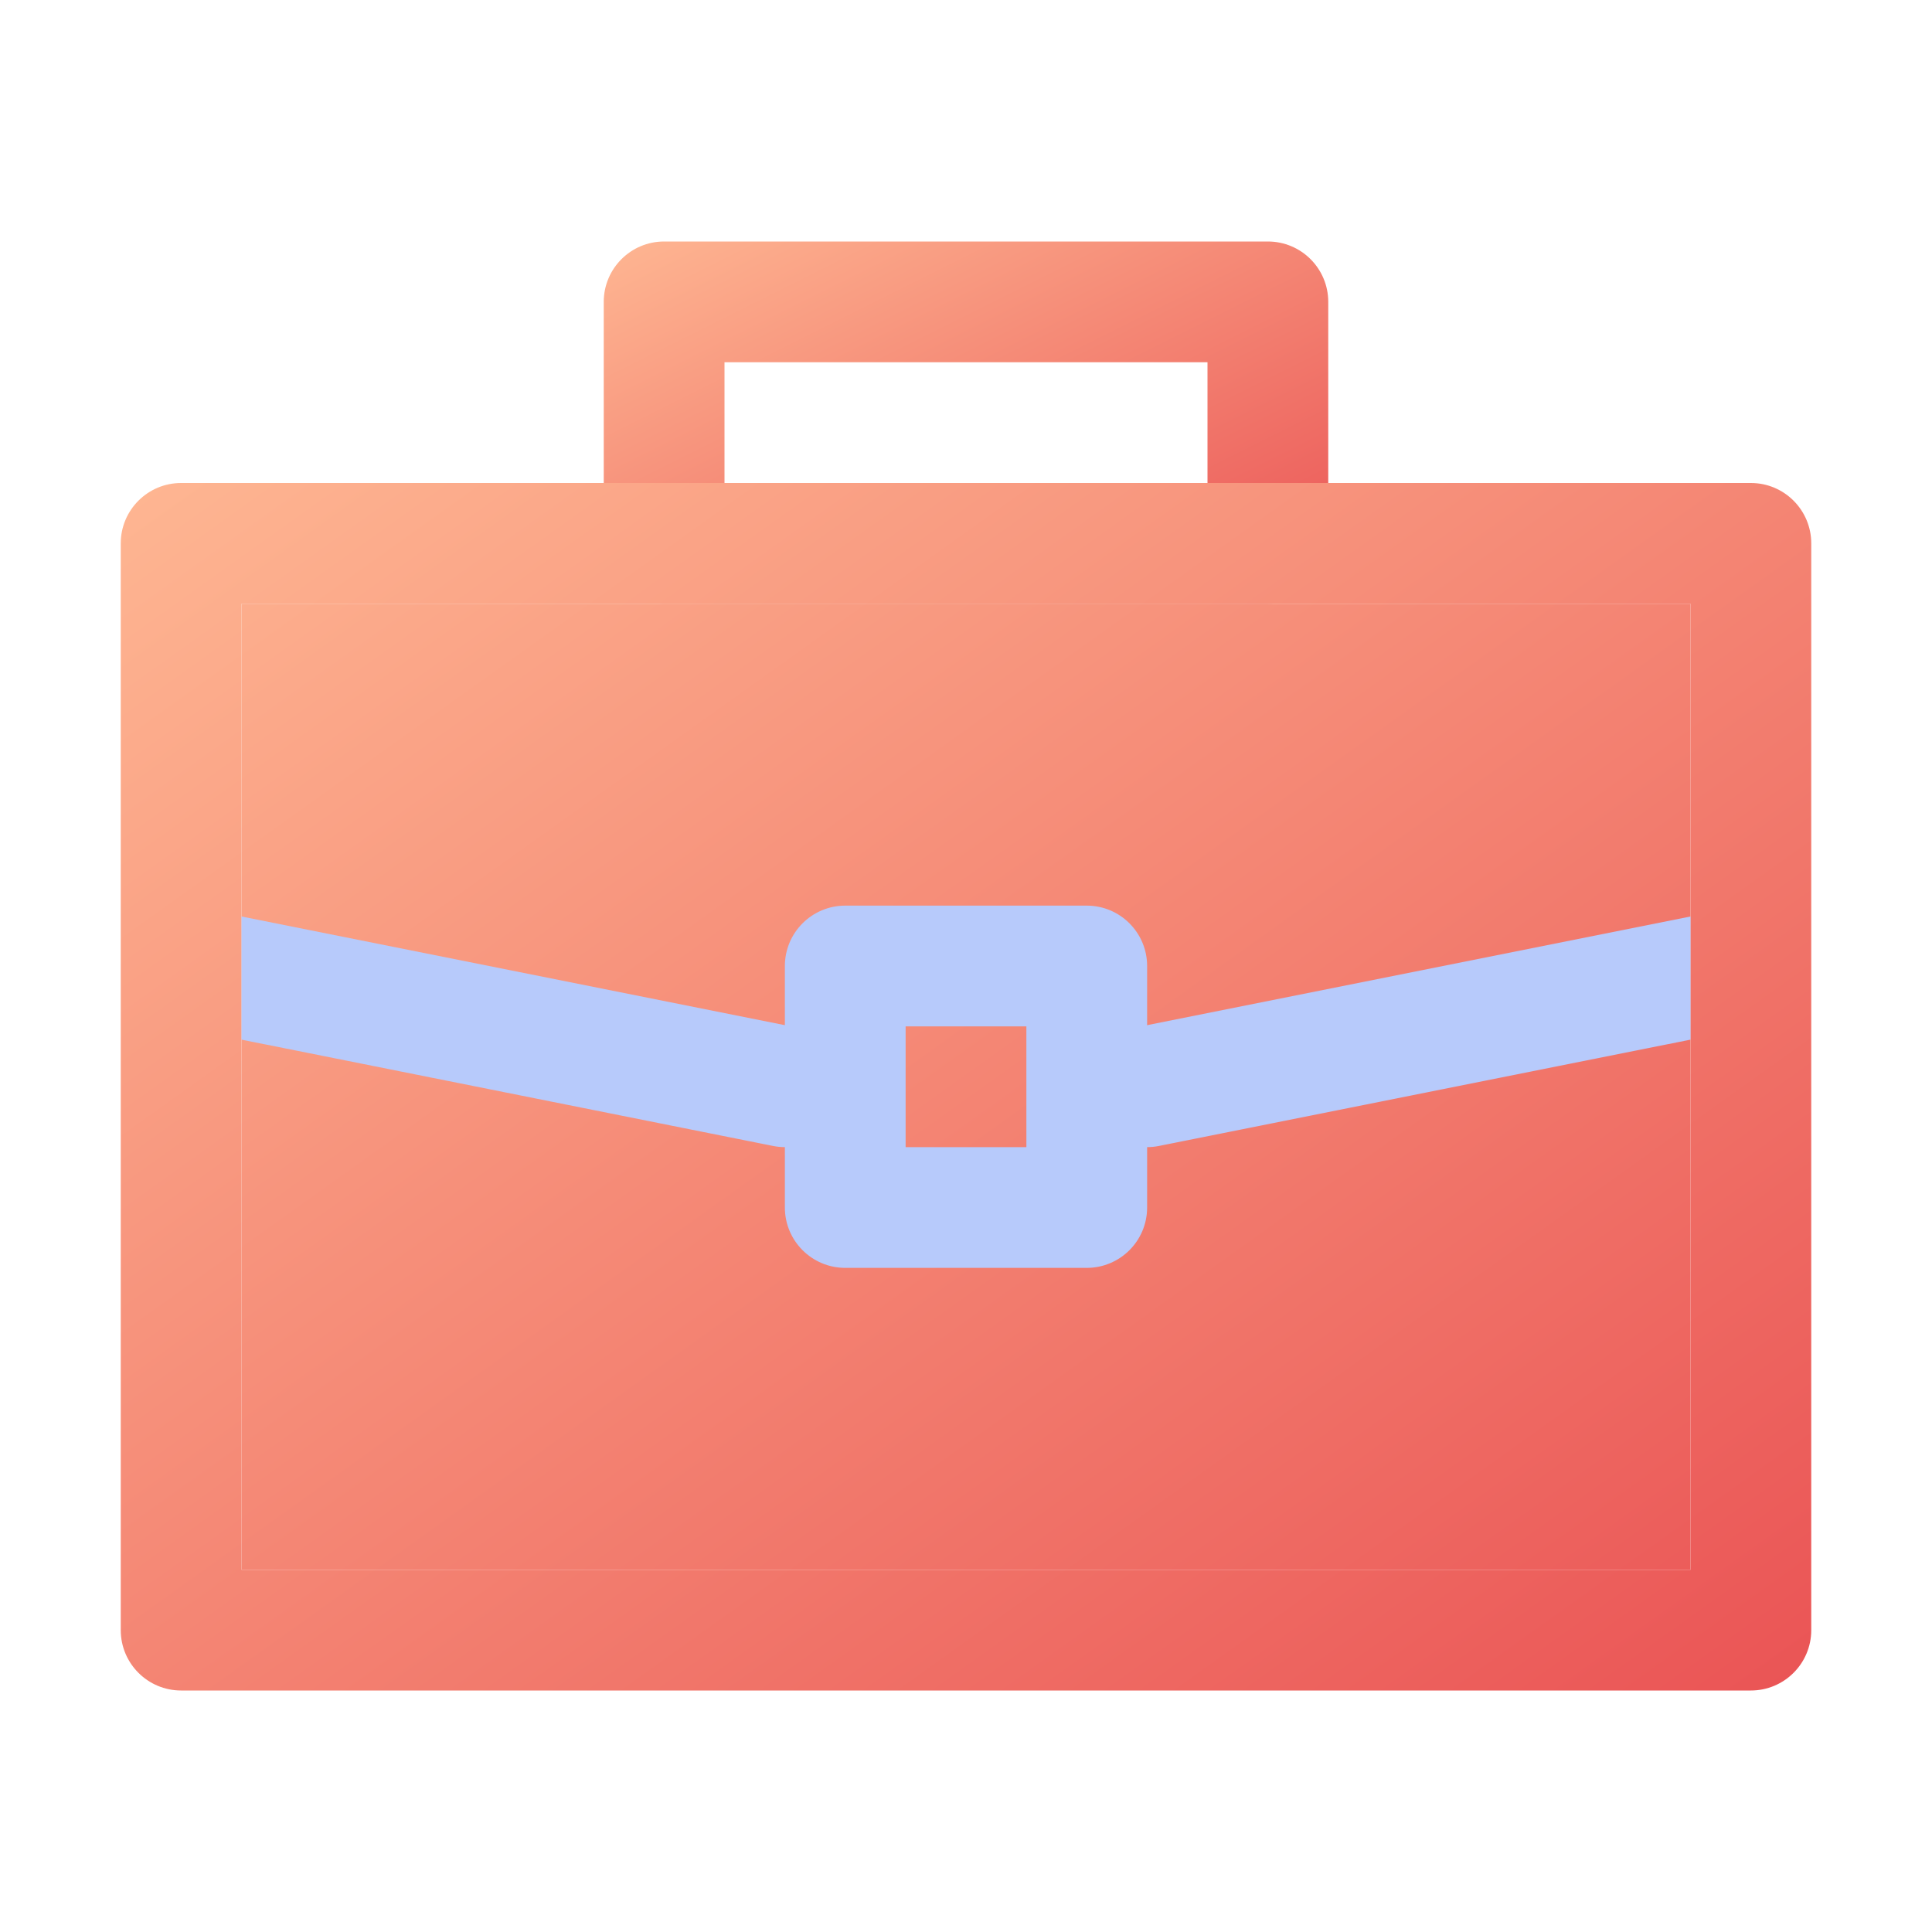 <svg width="100" height="100" viewBox="0 0 100 100" fill="none" xmlns="http://www.w3.org/2000/svg">
<path fill-rule="evenodd" clip-rule="evenodd" d="M31.25 15.625C31.25 13.899 32.649 12.5 34.375 12.5H65.625C67.351 12.5 68.75 13.899 68.75 15.625V28.125C68.75 29.851 67.351 31.25 65.625 31.25H34.375C32.649 31.25 31.25 29.851 31.25 28.125V15.625ZM37.5 18.75V25H62.5V18.75H37.5Z" fill="url(#paint0_linear_6715_3037)"/>
<path fill-rule="evenodd" clip-rule="evenodd" d="M6.25 28.125C6.25 26.399 7.649 25 9.375 25H90.625C92.351 25 93.75 26.399 93.75 28.125V84.375C93.75 86.101 92.351 87.5 90.625 87.5H9.375C7.649 87.5 6.25 86.101 6.25 84.375V28.125ZM12.5 31.25V81.25H87.5V31.25H12.5Z" fill="url(#paint1_linear_6715_3037)"/>
<path d="M12.5 81.25V31.25H87.5V81.25H12.5Z" fill="url(#paint2_linear_6715_3037)"/>
<path d="M56.311 56.863C56.649 58.555 58.295 59.653 59.988 59.314L87.5 53.812V47.438L58.762 53.186C57.07 53.524 55.972 55.17 56.311 56.863Z" fill="#B7CAFB"/>
<path d="M41.238 53.186L12.5 47.438V53.812L40.012 59.314C41.705 59.653 43.351 58.555 43.689 56.863C44.028 55.17 42.93 53.524 41.238 53.186Z" fill="#B7CAFB"/>
<path fill-rule="evenodd" clip-rule="evenodd" d="M40.625 50C40.625 48.274 42.024 46.875 43.75 46.875H56.25C57.976 46.875 59.375 48.274 59.375 50V62.5C59.375 64.226 57.976 65.625 56.25 65.625H43.75C42.024 65.625 40.625 64.226 40.625 62.5V50ZM46.875 53.125V59.375H53.125V53.125H46.875Z" fill="#B7CAFB"/>
<defs>
<linearGradient id="paint0_linear_6715_3037" x1="31.25" y1="12.5" x2="46.25" y2="42.5" gradientUnits="userSpaceOnUse">
<stop stop-color="#FEB692"/>
<stop offset="1" stop-color="#EA5455"/>
</linearGradient>
<linearGradient id="paint1_linear_6715_3037" x1="6.25" y1="25" x2="65.372" y2="107.77" gradientUnits="userSpaceOnUse">
<stop stop-color="#FEB692"/>
<stop offset="1" stop-color="#EA5455"/>
</linearGradient>
<linearGradient id="paint2_linear_6715_3037" x1="6.25" y1="25" x2="65.372" y2="107.77" gradientUnits="userSpaceOnUse">
<stop stop-color="#FEB692"/>
<stop offset="1" stop-color="#EA5455"/>
</linearGradient>
</defs>
</svg>
